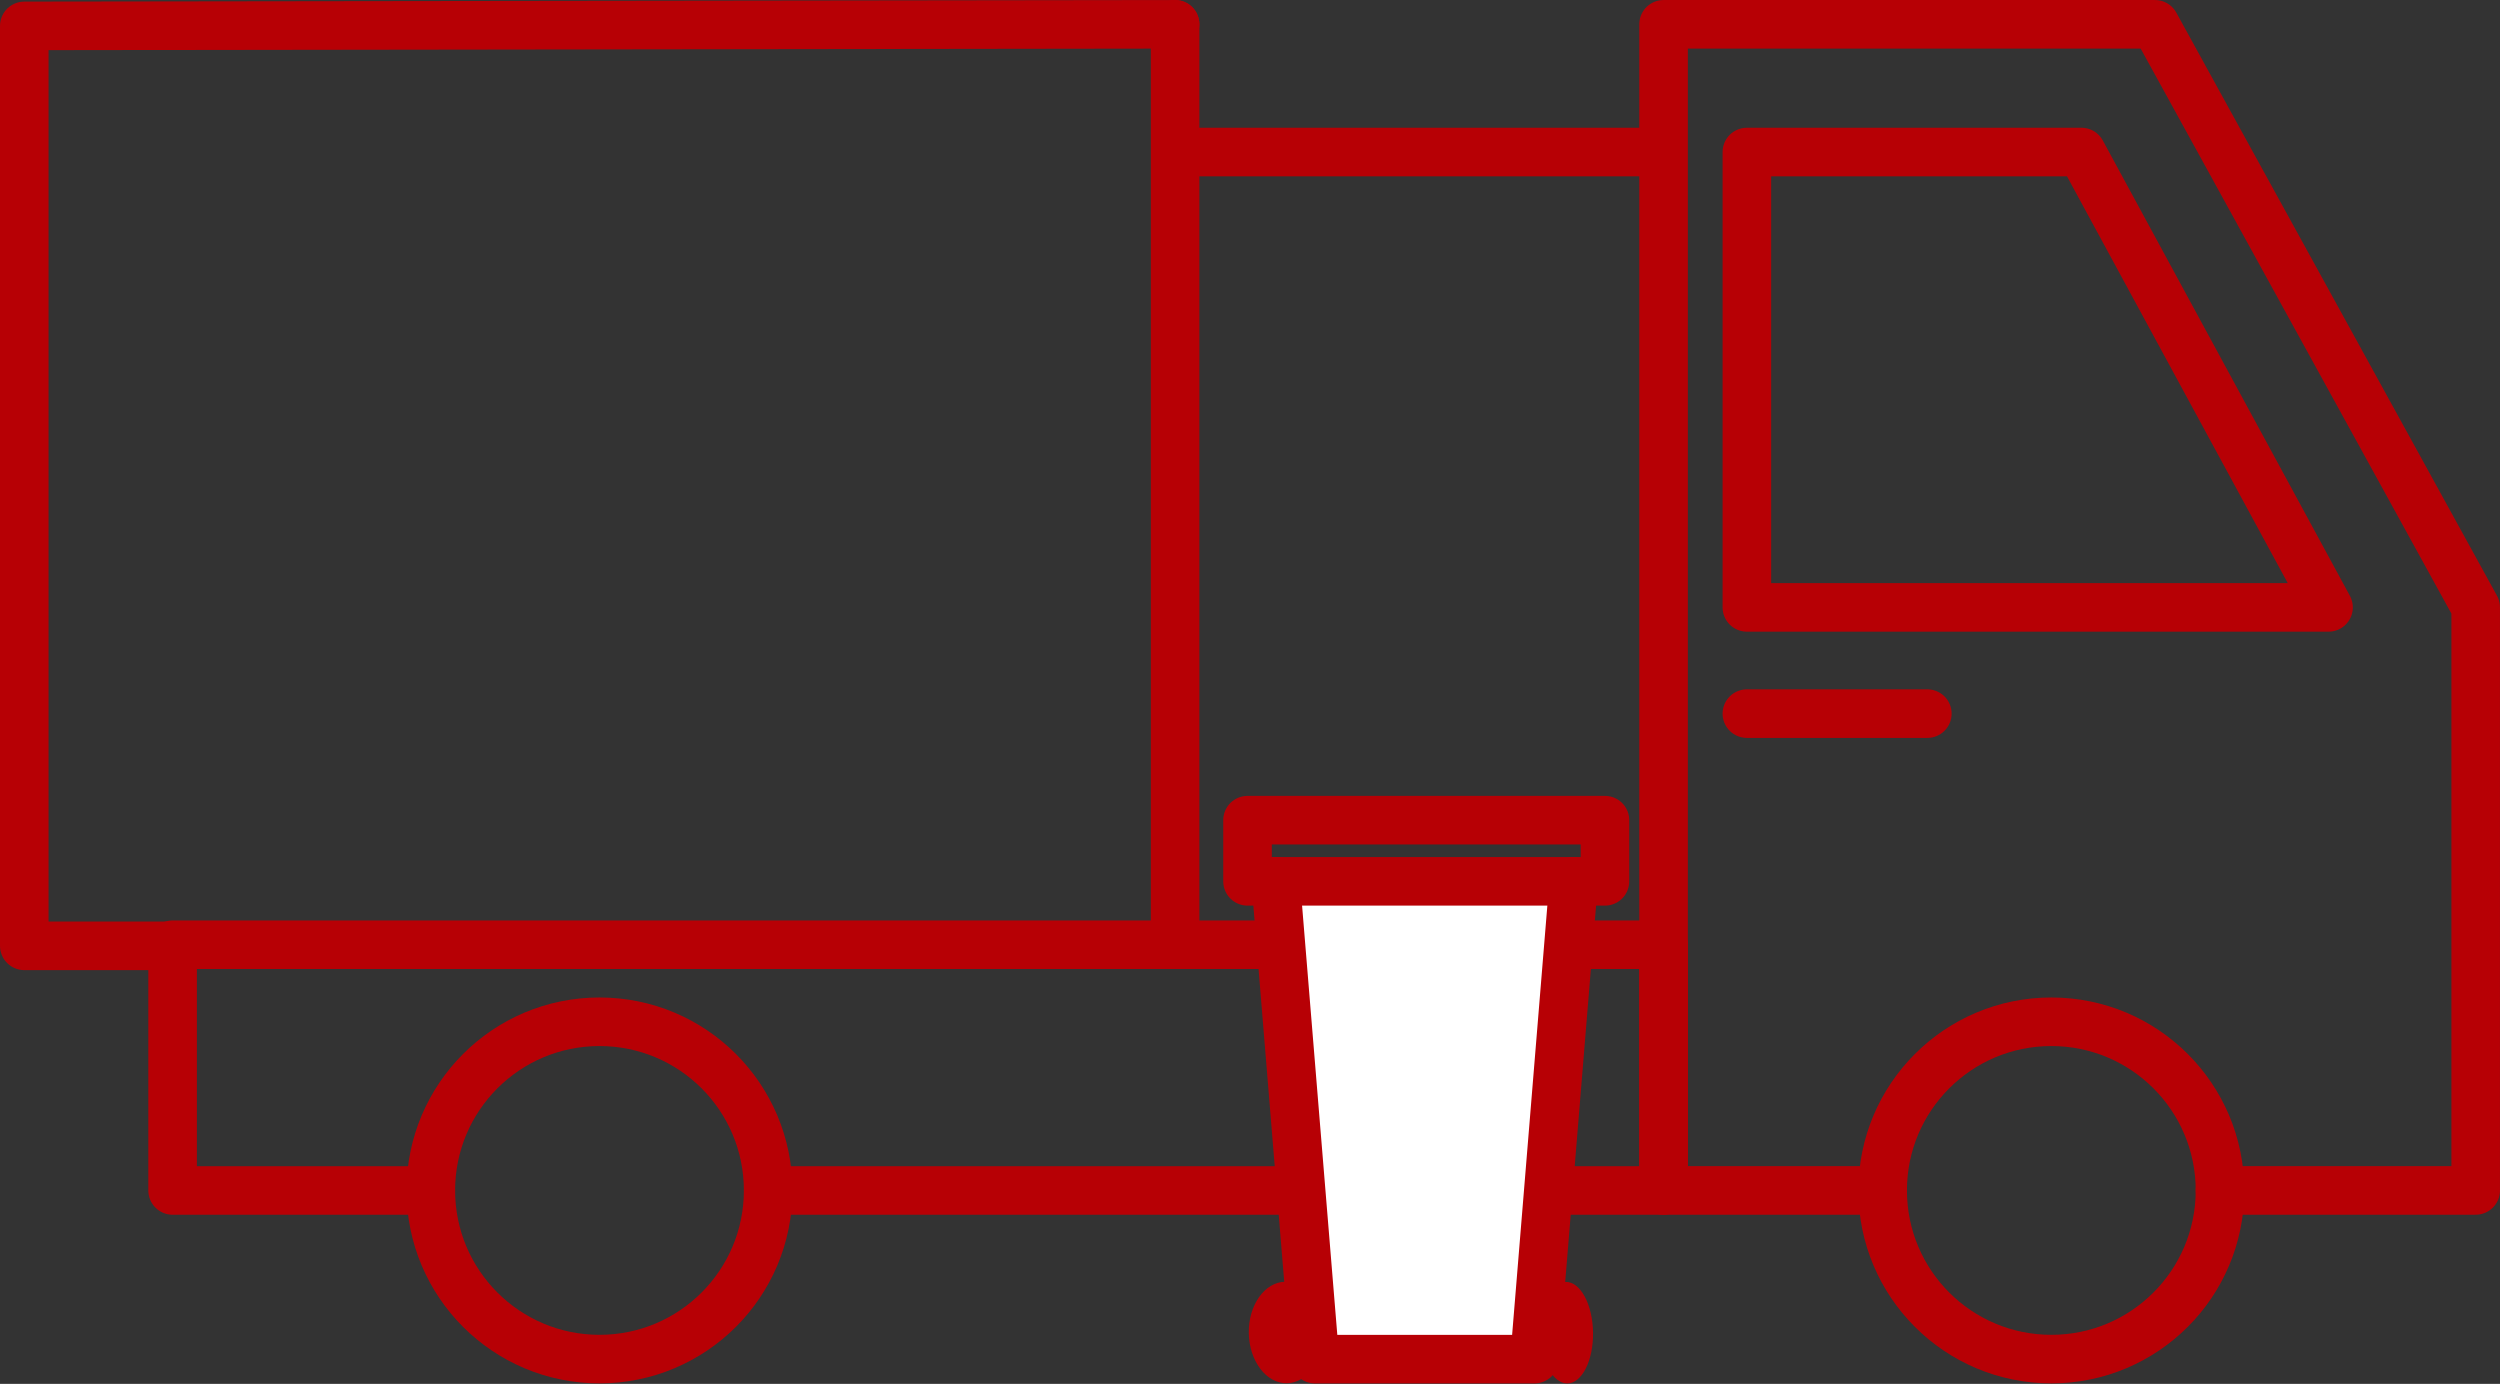 <svg xmlns="http://www.w3.org/2000/svg" width="102.954" height="56.99" viewBox="0 0 102.954 56.99"><rect x="0" y="0" width="102.954" height="56.99" fill="#333333" stroke="none"/><g transform="translate(-1055 -3081.318)"><path d="M1355.287,915.595h-10.634V905.476h61.4v10.119H1369.18" transform="translate(-282.545 2214.748)" fill="none" stroke="#b70005" stroke-linecap="round" stroke-linejoin="round" stroke-width="2"/><path d="M1486.9,879.832h10.531V855.821l-13.206-24.012h-20.239v48.023h9.021" transform="translate(-340.478 2250.51)" fill="none" stroke="#b70005" stroke-linecap="round" stroke-linejoin="round" stroke-width="2"/><circle cx="6.946" cy="6.946" r="6.946" transform="translate(1072.742 3123.396)" fill="none" stroke="#b70005" stroke-linecap="round" stroke-linejoin="round" stroke-width="2"/><circle cx="6.946" cy="6.946" r="6.946" transform="translate(1132.531 3123.396)" fill="none" stroke="#b70005" stroke-linecap="round" stroke-linejoin="round" stroke-width="2"/><path d="M1470.653,842.031h13.778l10.176,18.752h-23.954Z" transform="translate(-343.714 2245.548)" fill="none" stroke="#b70005" stroke-linecap="round" stroke-linejoin="round" stroke-width="2"/><line x2="7.432" transform="translate(1126.939 3110.706)" fill="#fff" stroke="#b70005" stroke-linecap="round" stroke-linejoin="round" stroke-width="2"/><path d="M1463.987,831.809" transform="translate(-340.478 2250.51)" fill="none" stroke="#b70005" stroke-linecap="round" stroke-linejoin="round" stroke-width="2"/><path d="M1338.891,869.759h-6.108V831.874l47.392-.065" transform="translate(-276.783 2250.51)" fill="none" stroke="#b70005" stroke-linecap="round" stroke-linejoin="round" stroke-width="2"/><path d="M1463.987,831.809" transform="translate(-340.478 2250.51)" fill="none" stroke="#b70005" stroke-linecap="round" stroke-linejoin="round" stroke-width="2"/><line y2="37.904" transform="translate(1103.392 3082.319)" fill="none" stroke="#b70005" stroke-linecap="round" stroke-linejoin="round" stroke-width="2"/><ellipse cx="1.535" cy="2.09" rx="1.535" ry="2.09" transform="matrix(1, -0.017, 0.017, 1, 1106.392, 3134.128)" fill="#b70005"/><path d="M1442.357,900.563l-1.615,19.676H1431.7l-1.615-19.676" transform="translate(-322.549 2217.05)" fill="#fff" stroke="#b70005" stroke-linecap="round" stroke-linejoin="round" stroke-width="2"/><rect width="14.72" height="2.519" transform="translate(1106.375 3115.094)" fill="none" stroke="#b70005" stroke-linecap="round" stroke-linejoin="round" stroke-width="2"/><line x2="19.258" transform="translate(1104.106 3087.579)" fill="none" stroke="#b70005" stroke-linecap="round" stroke-linejoin="round" stroke-width="2"/><ellipse cx="1.088" cy="2.09" rx="1.088" ry="2.09" transform="matrix(1, -0.017, 0.017, 1, 1118.392, 3134.128)" fill="#b70005"/></g></svg>